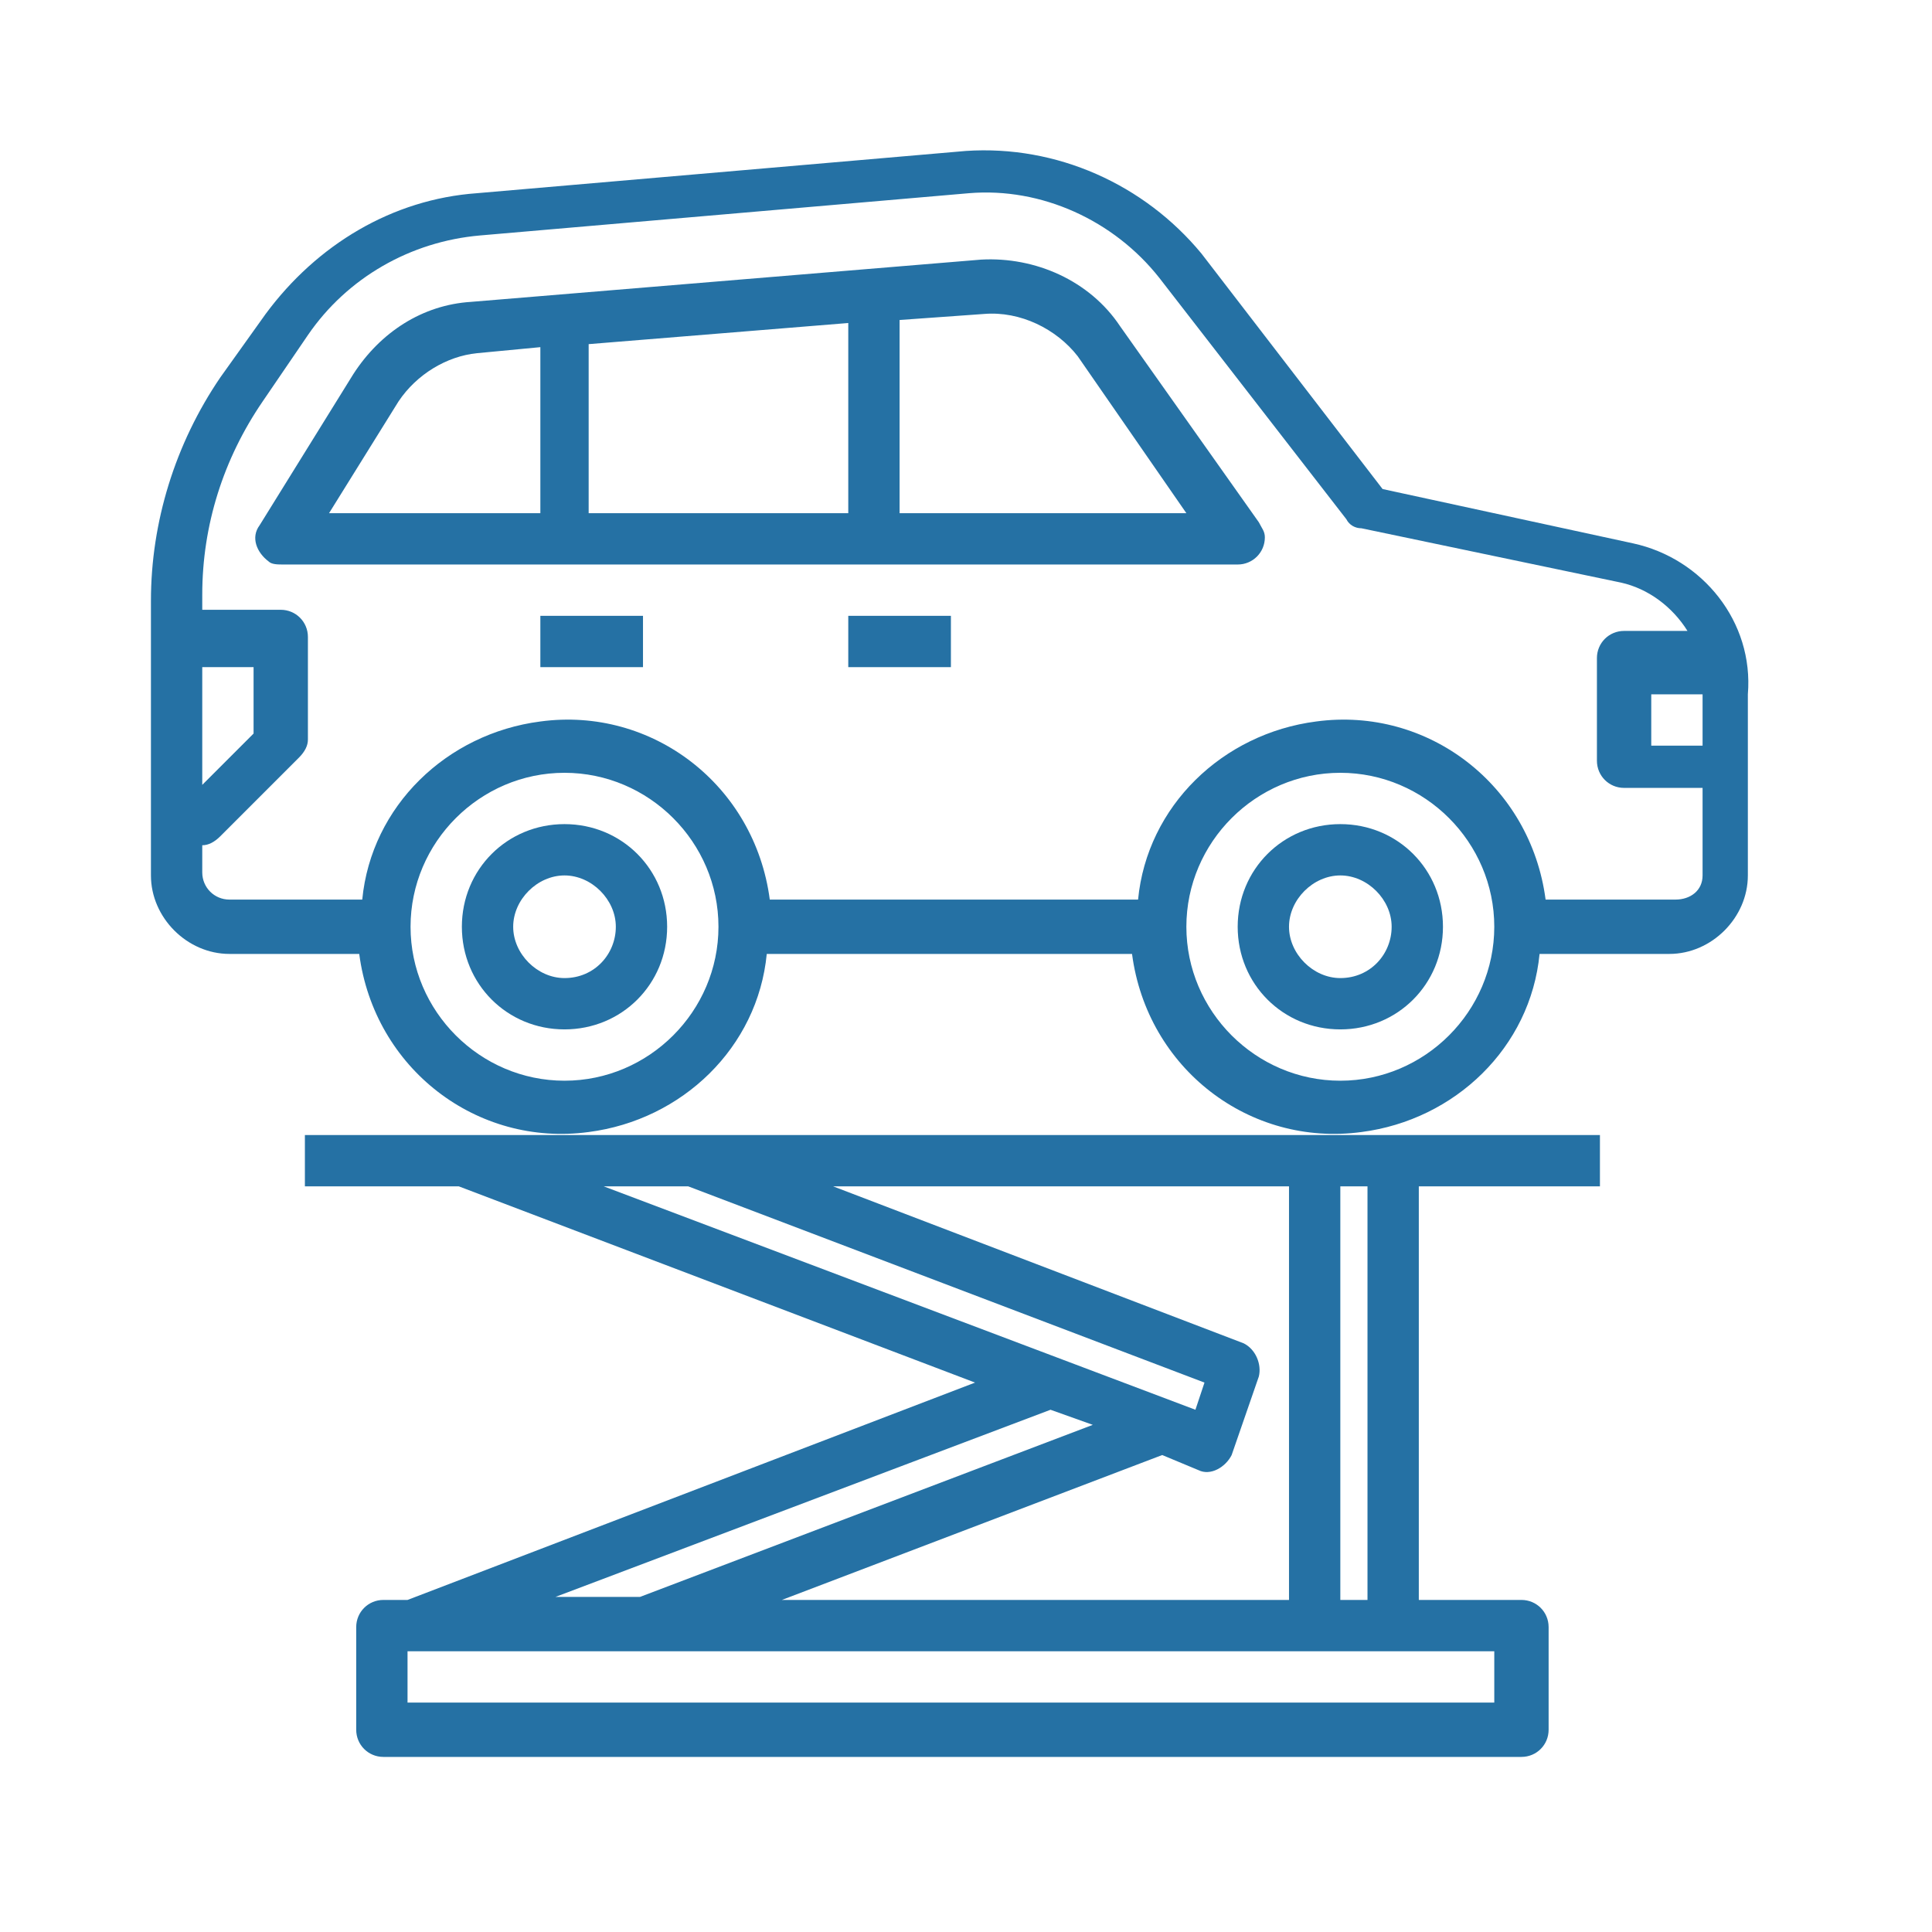 <?xml version="1.0" encoding="utf-8"?>
<!-- Generator: Adobe Illustrator 25.0.1, SVG Export Plug-In . SVG Version: 6.00 Build 0)  -->
<svg version="1.1" id="Calque_1" xmlns="http://www.w3.org/2000/svg" xmlns:xlink="http://www.w3.org/1999/xlink" x="0px" y="0px"
	 viewBox="0 0 64 64" style="enable-background:new 0 0 64 64;" xml:space="preserve">
<style type="text/css">
	.st0{fill:#2571A4;}
</style>
<g id="lifter" transform="translate(-185 -185.004)">
	<g id="NewGroup2-0" transform="translate(190 190.004)">
		<g id="Groupe_22">
			<path id="Tracé_49" class="st0" d="M40.3,34.3V48h-0.9V34.3H40.3z M44.5,51.4h-36v-1.7h36V51.4z M29.8,41.7l1.4,0.5l-15,5.7
				h-2.8L29.8,41.7L29.8,41.7z M34.9,40.8l-0.3,0.9L15,34.3h2.8L34.9,40.8L34.9,40.8z M20.9,48l12.6-4.8l1.2,0.5
				c0.4,0.2,0.9-0.1,1.1-0.5c0,0,0,0,0,0l0.9-2.6c0.1-0.4-0.1-0.9-0.5-1.1l-13.6-5.2h15.1V48L20.9,48z M5.1,32.6v1.7h5.1l17.1,6.5
				L8.5,48H7.7c-0.5,0-0.9,0.4-0.9,0.9v3.4c0,0.5,0.4,0.9,0.9,0.9h37.7c0.5,0,0.9-0.4,0.9-0.9v-3.4c0-0.5-0.4-0.9-0.9-0.9H42V34.3h6
				v-1.7L5.1,32.6L5.1,32.6z"/>
			<path id="Tracé_50" class="st0" d="M39.4,27.4c-0.9,0-1.7-0.8-1.7-1.7s0.8-1.7,1.7-1.7c0.9,0,1.7,0.8,1.7,1.7
				C41.1,26.6,40.4,27.4,39.4,27.4z M39.4,22.3c-1.9,0-3.4,1.5-3.4,3.4s1.5,3.4,3.4,3.4s3.4-1.5,3.4-3.4
				C42.8,23.8,41.3,22.3,39.4,22.3z"/>
			<path id="Tracé_51" class="st0" d="M13.7,27.4c-0.9,0-1.7-0.8-1.7-1.7s0.8-1.7,1.7-1.7c0.9,0,1.7,0.8,1.7,1.7
				C15.4,26.6,14.7,27.4,13.7,27.4z M13.7,22.3c-1.9,0-3.4,1.5-3.4,3.4s1.5,3.4,3.4,3.4s3.4-1.5,3.4-3.4
				C17.1,23.8,15.6,22.3,13.7,22.3z"/>
			<path id="Tracé_52" class="st0" d="M51.4,18v1.7h-1.7V18L51.4,18C51.4,18,51.4,18,51.4,18L51.4,18z M50.5,24.8h-4.3
				c-0.5-3.8-3.9-6.4-7.6-5.9c-3.1,0.4-5.6,2.8-5.9,5.9H20.5c-0.5-3.8-3.9-6.4-7.6-5.9c-3.1,0.4-5.6,2.8-5.9,5.9H2.6
				c-0.5,0-0.9-0.4-0.9-0.9v-0.9c0.2,0,0.4-0.1,0.6-0.3l2.6-2.6c0.2-0.2,0.3-0.4,0.3-0.6v-3.4c0-0.5-0.4-0.9-0.9-0.9H1.7v-0.5
				c0-2.3,0.7-4.5,2-6.4l1.5-2.2c1.3-1.9,3.4-3.1,5.7-3.3l16.2-1.4c2.4-0.2,4.8,0.9,6.3,2.8l6.2,8c0.1,0.2,0.3,0.3,0.5,0.3l8.6,1.8
				c0.9,0.2,1.7,0.8,2.2,1.6h-2.1c-0.5,0-0.9,0.4-0.9,0.9v3.4c0,0.5,0.4,0.9,0.9,0.9h2.6V24C51.4,24.5,51,24.8,50.5,24.8L50.5,24.8z
				 M39.4,30.8c-2.8,0-5.1-2.3-5.1-5.1s2.3-5.1,5.1-5.1s5.1,2.3,5.1,5.1l0,0C44.5,28.5,42.2,30.8,39.4,30.8z M13.7,30.8
				c-2.8,0-5.1-2.3-5.1-5.1s2.3-5.1,5.1-5.1s5.1,2.3,5.1,5.1l0,0C18.8,28.5,16.5,30.8,13.7,30.8z M1.7,17.1h1.7v2.2l-1.7,1.7V17.1
				L1.7,17.1z M49.1,13l-8.3-1.8l-6-7.8C32.9,1.1,30-0.2,27,0L10.8,1.4C8,1.6,5.5,3.1,3.8,5.4L2.3,7.5C0.8,9.7,0,12.3,0,14.9V24
				c0,1.4,1.2,2.6,2.6,2.6h4.3c0.5,3.8,3.9,6.4,7.6,5.9c3.1-0.4,5.6-2.8,5.9-5.9h12.1c0.5,3.8,3.9,6.4,7.6,5.9
				c3.1-0.4,5.6-2.8,5.9-5.9h4.3c1.4,0,2.6-1.2,2.6-2.6v-6C53.1,15.6,51.4,13.5,49.1,13z"/>
			<path id="Tracé_53" class="st0" d="M24.8,12V5.6l2.8-0.2c1.2-0.1,2.4,0.5,3.1,1.4l3.6,5.2L24.8,12z M8.2,8.3
				c0.6-0.9,1.6-1.5,2.6-1.6l2.1-0.2V12h-7L8.2,8.3L8.2,8.3z M23.1,5.7V12h-8.6V6.4L23.1,5.7L23.1,5.7z M32.1,5.8
				c-1-1.5-2.8-2.3-4.6-2.2L10.6,5C9,5.1,7.6,6,6.7,7.4l-3.1,5c-0.3,0.4-0.1,0.9,0.3,1.2c0.1,0.1,0.3,0.1,0.5,0.1H36
				c0.5,0,0.9-0.4,0.9-0.9c0-0.2-0.1-0.3-0.2-0.5L32.1,5.8L32.1,5.8z"/>
			<path id="Tracé_54" class="st0" d="M23.1,15.4h3.4v1.7h-3.4V15.4z"/>
			<path id="Tracé_55" class="st0" d="M12.9,15.4h3.4v1.7h-3.4V15.4z"/>
		</g>
	</g>
</g>
</svg>
